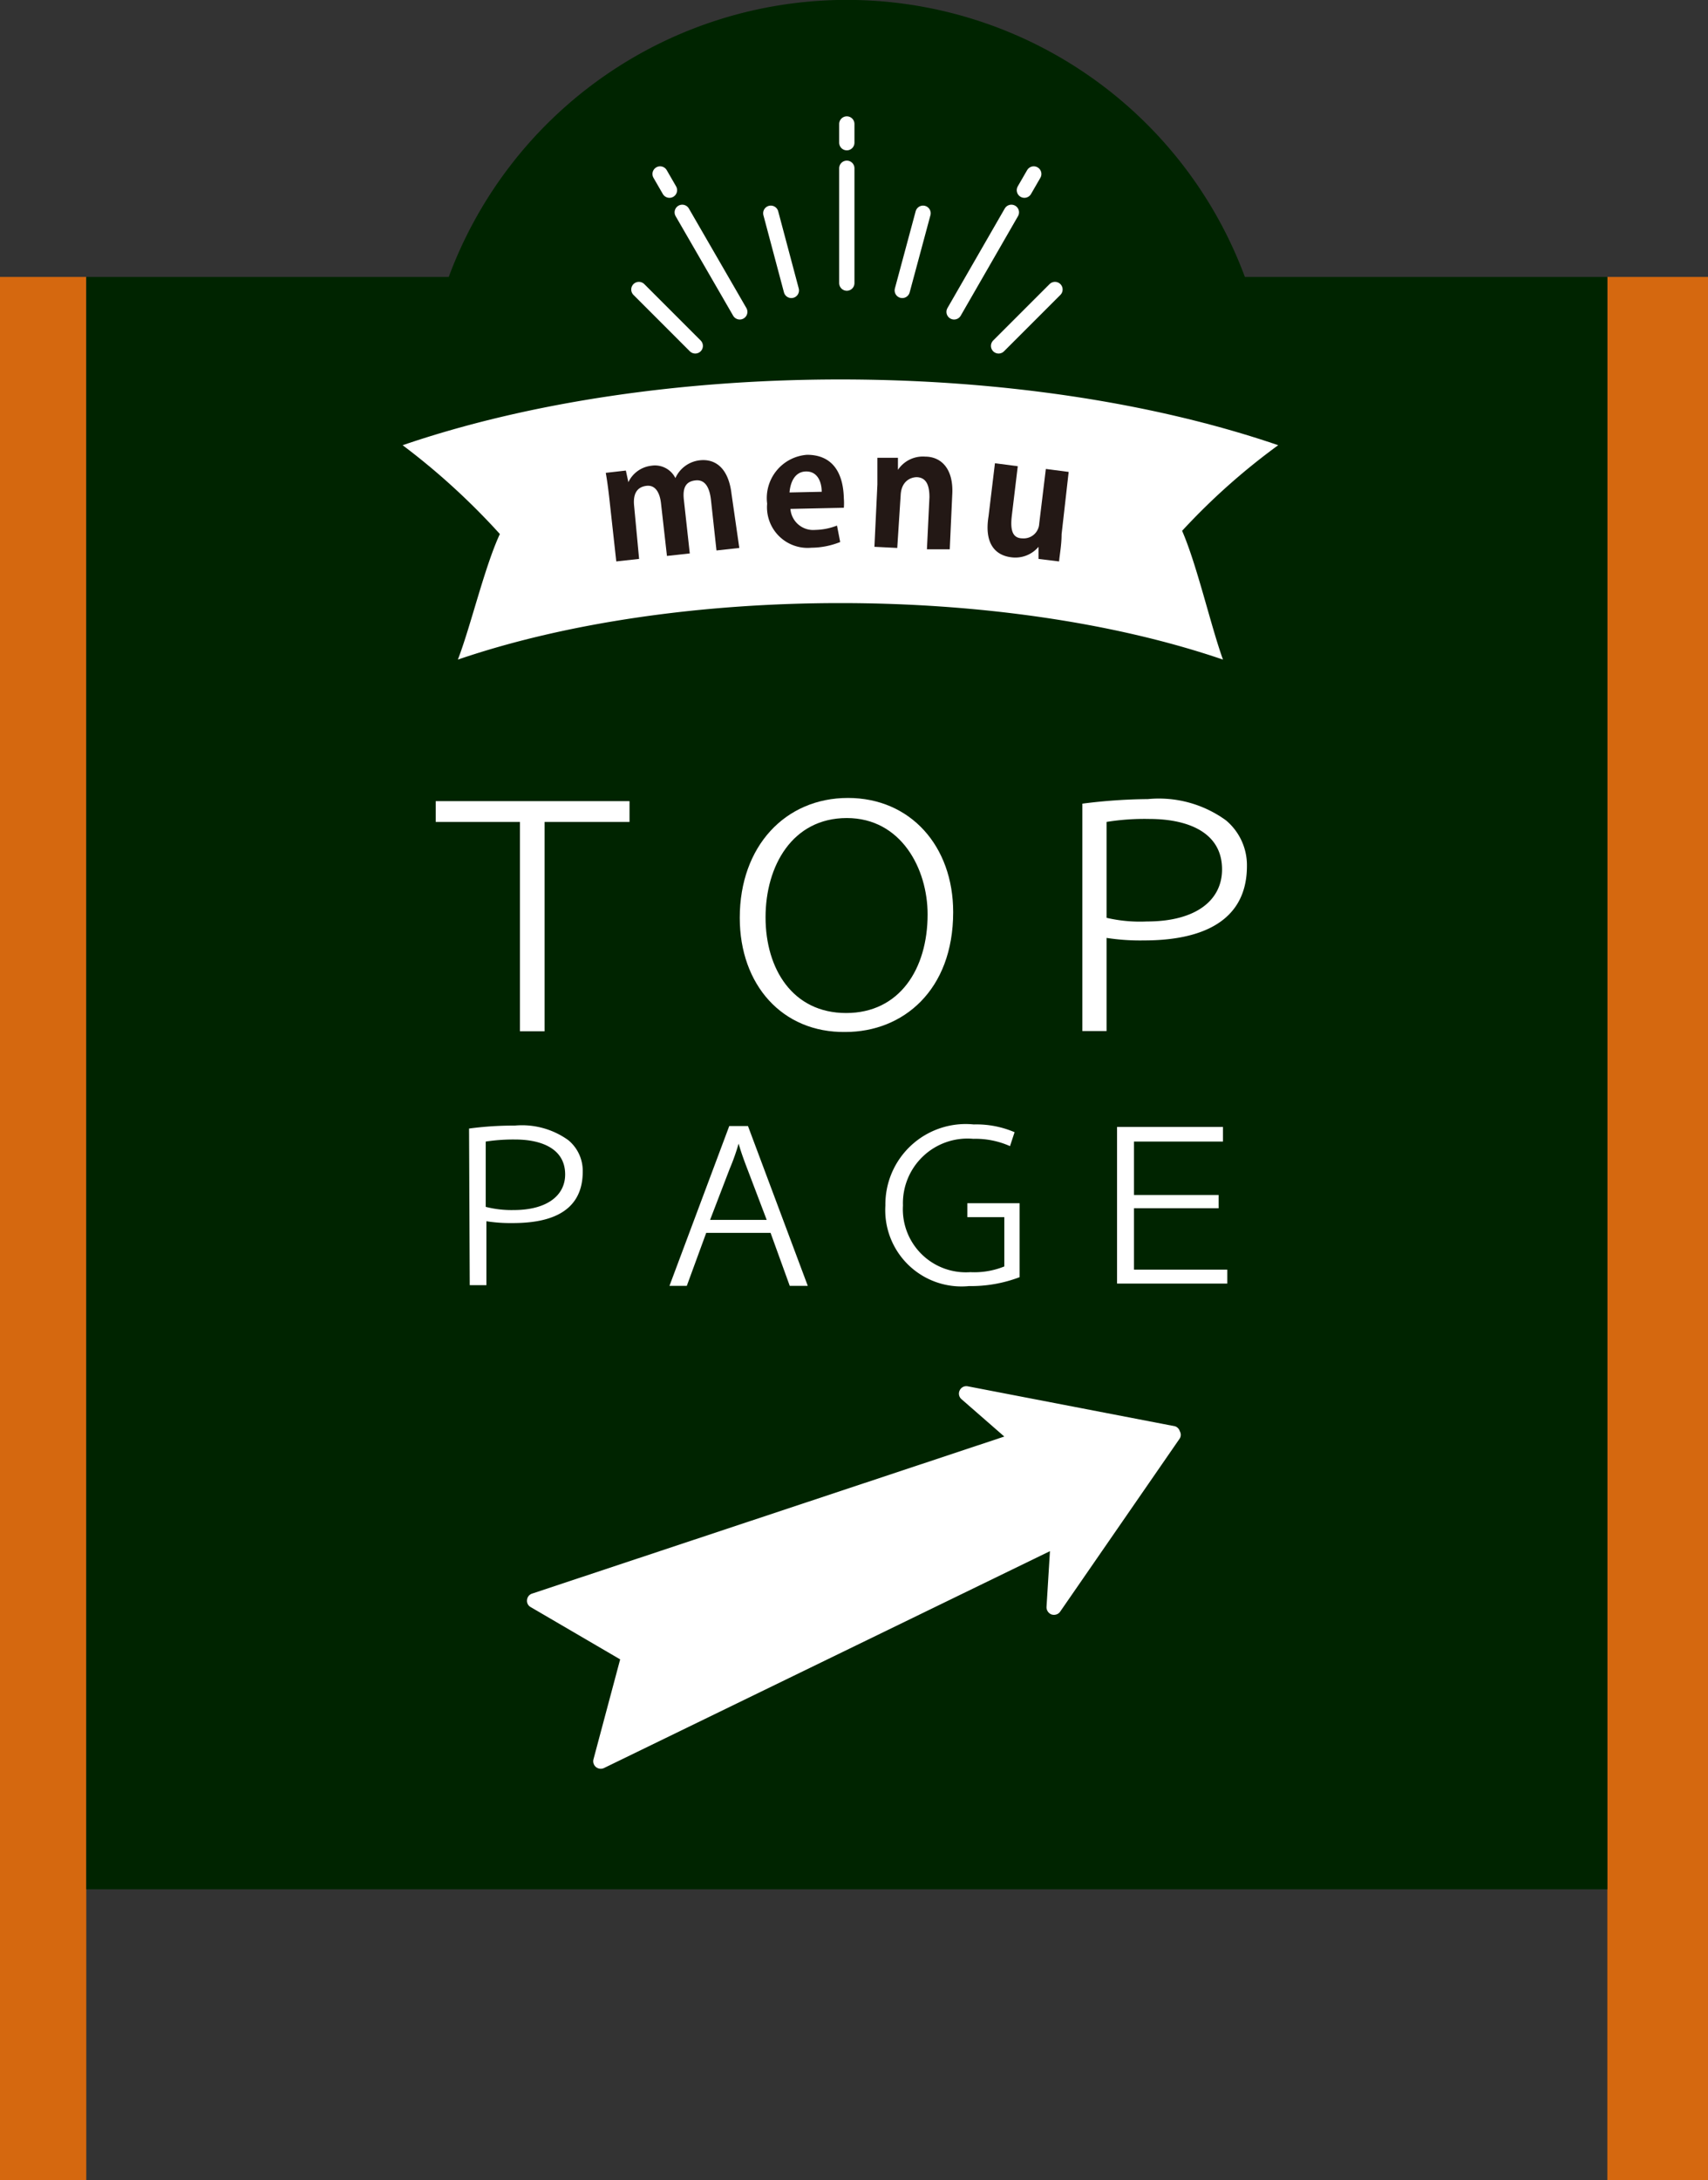 <svg id="レイヤー_1" data-name="レイヤー 1" xmlns="http://www.w3.org/2000/svg" width="74.83" height="95.49" viewBox="0 0 74.83 95.49"><rect x="0" y="0" width="74.83" height="95.49" fill="#333333" stroke="none"/><defs><style>.cls-1{fill:#d5680f;}.cls-2{fill:#002400;}.cls-3{fill:#fff;}.cls-4{fill:none;stroke:#fff;stroke-linecap:round;stroke-miterlimit:10;stroke-width:0.67px;}.cls-5{fill:#231815;}</style></defs><title>re_page</title><rect class="cls-1" y="12.13" width="3.78" height="83.36"/><rect class="cls-1" x="70.42" y="12.13" width="4.41" height="83.36"/><path class="cls-2" d="M54.54,12.13a18.6,18.6,0,0,0-34.88,0H3.78V82.75H70.42V12.13Z"/><path class="cls-3" d="M56,19.5c-11.22-3.84-27.14-3.84-38.36,0a30.37,30.37,0,0,1,4.26,3.89c-.67,1.44-1.28,4.05-1.84,5.5,9.65-3.3,23.87-3.3,33.52,0-.54-1.5-1.14-4.15-1.79-5.64A28.75,28.75,0,0,1,56,19.5Z"/><line class="cls-4" x1="37.1" y1="7.37" x2="37.1" y2="12.4"/><line class="cls-4" x1="33.77" y1="9.34" x2="34.67" y2="12.72"/><line class="cls-4" x1="27.99" y1="12.68" x2="30.46" y2="15.15"/><line class="cls-4" x1="46.22" y1="12.68" x2="43.75" y2="15.15"/><line class="cls-4" x1="40.44" y1="9.34" x2="39.53" y2="12.72"/><line class="cls-4" x1="37.1" y1="5.43" x2="37.1" y2="6.25"/><line class="cls-4" x1="29.89" y1="9.3" x2="32.41" y2="13.66"/><line class="cls-4" x1="28.92" y1="7.62" x2="29.33" y2="8.33"/><line class="cls-4" x1="44.31" y1="9.3" x2="41.8" y2="13.66"/><line class="cls-4" x1="45.29" y1="7.62" x2="44.88" y2="8.33"/><path class="cls-5" d="M32.39,24l-1,.11-.24-2.2c-.06-.56-.26-.91-.67-.87s-.58.29-.52.84l.26,2.36-1,.11-.26-2.3c-.05-.46-.24-.82-.64-.77s-.59.33-.54.86L28,24.48l-1,.11-.3-2.72c-.05-.45-.1-.82-.16-1.16l.88-.1.11.51h0a1.27,1.27,0,0,1,1-.72,1,1,0,0,1,1.06.54h0a1.33,1.33,0,0,1,1.08-.78c.68-.07,1.25.35,1.38,1.48Z"/><path class="cls-5" d="M36.81,23.74a3.43,3.43,0,0,1-1.26.25,1.78,1.78,0,0,1-1.94-1.93,1.9,1.9,0,0,1,1.75-2.14c1,0,1.58.64,1.61,1.91a2.55,2.55,0,0,1,0,.41l-2.34.05a1,1,0,0,0,1.09.92,2.75,2.75,0,0,0,.95-.19ZM36,21.54c0-.41-.17-.9-.69-.89s-.69.53-.72.92Z"/><path class="cls-5" d="M41.61,24.06l-1,0,.11-2.28c0-.48-.11-.86-.55-.88-.28,0-.68.18-.71.78L39.31,24l-1-.05.13-2.73c0-.45,0-.82,0-1.17l.9,0,0,.53h0A1.31,1.31,0,0,1,40.53,20c.72,0,1.25.55,1.19,1.65Z"/><path class="cls-5" d="M46.51,23.4c0,.46-.08.86-.11,1.19l-.9-.11,0-.53h0a1.33,1.33,0,0,1-1.19.46c-.74-.09-1.19-.64-1-1.8l.28-2.32,1,.13-.26,2.16c-.07.59,0,1,.47,1a.68.68,0,0,0,.73-.65l.29-2.39,1,.13Z"/><path class="cls-3" d="M22.78,36H19.09v-.91h8.49V36H23.86v9.17H22.78Z"/><path class="cls-3" d="M32.41,40.2c0-3.14,2-5.25,4.74-5.25s4.61,2.11,4.61,5c0,3.43-2.2,5.25-4.72,5.25C34.28,45.24,32.41,43.14,32.41,40.2Zm8.23-.15c0-2-1.16-4.22-3.54-4.22s-3.56,2.09-3.56,4.35,1.19,4.19,3.53,4.19S40.64,42.44,40.64,40.05Z"/><path class="cls-3" d="M47.42,35.2A23.77,23.77,0,0,1,50.29,35a5,5,0,0,1,3.42.93,2.56,2.56,0,0,1,.92,2c0,2.83-2.69,3.26-4.5,3.26a9.59,9.59,0,0,1-1.65-.11v4.08H47.42Zm1.06,5a6.47,6.47,0,0,0,1.77.16c2.15,0,3.29-.93,3.29-2.28,0-1.69-1.61-2.21-3.18-2.21a10.41,10.41,0,0,0-1.88.13Z"/><path class="cls-3" d="M20.55,49.43a14.69,14.69,0,0,1,2-.13,3.48,3.48,0,0,1,2.35.64,1.74,1.74,0,0,1,.63,1.38c0,2-1.84,2.25-3.08,2.25a6.72,6.72,0,0,1-1.14-.08v2.8h-.73Zm.73,3.43A4.57,4.57,0,0,0,22.5,53c1.47,0,2.26-.64,2.26-1.56,0-1.17-1.11-1.53-2.19-1.53a8,8,0,0,0-1.29.09Z"/><path class="cls-3" d="M30.94,54l-.85,2.32h-.76l2.62-7h.82l2.62,7H34.6L33.76,54Zm2.65-.57-.84-2.21c-.17-.44-.29-.78-.39-1.13h0a9.76,9.76,0,0,1-.39,1.1l-.86,2.24Z"/><path class="cls-3" d="M42.38,52.7h2.29v3.24a6,6,0,0,1-2.22.39,3.34,3.34,0,0,1-3.66-3.53,3.52,3.52,0,0,1,3.87-3.55,4.24,4.24,0,0,1,1.79.34l-.2.61a3.71,3.71,0,0,0-1.61-.32,2.83,2.83,0,0,0-3.08,2.92,2.76,2.76,0,0,0,2.95,2.92A3.5,3.5,0,0,0,44,55.47V53.31H42.38Z"/><path class="cls-3" d="M53.39,52.92H49.68v2.69h4.09v.61H48.94V49.36h4.64V50h-3.9v2.34h3.71Z"/><path class="cls-3" d="M51.48,62.47,42.4,60.72a.32.32,0,0,0-.35.17.32.32,0,0,0,.07.39L44,62.92,23.31,69.8a.32.32,0,0,0-.22.28.31.31,0,0,0,.16.31l3.92,2.29L26,77.06a.33.33,0,0,0,.46.38L46,67.94l-.15,2.44a.34.34,0,0,0,.21.33.36.36,0,0,0,.23,0,.33.33,0,0,0,.15-.11L51.69,63a.31.31,0,0,0,0-.31A.33.33,0,0,0,51.48,62.47Z"/></svg>